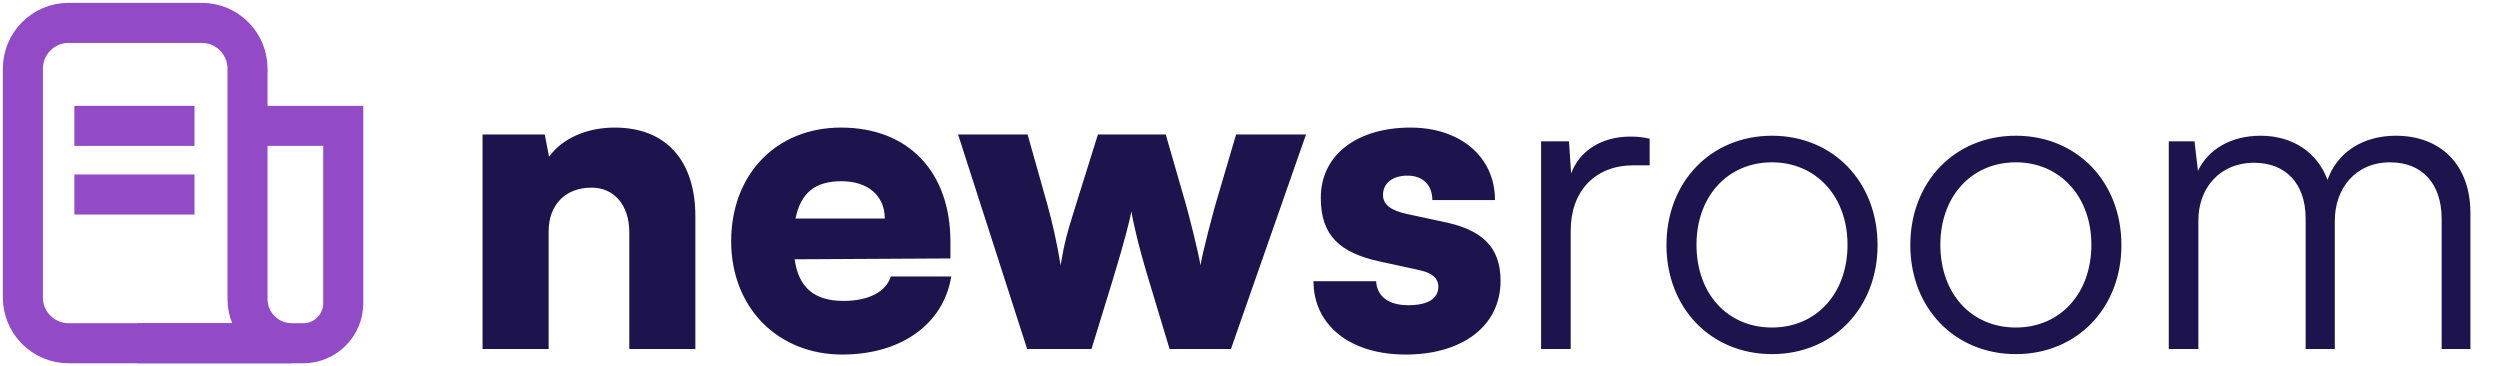 <svg width="437" height="64" viewBox="0 0 437 64" fill="none" xmlns="http://www.w3.org/2000/svg">
<g clip-path="url(#clip0_10986_2100)">
<path d="M4 12C4 7.582 7.582 4 12 4H35.266C39.684 4 43.266 7.582 43.266 12V52.266C43.266 56.537 46.728 60 51 60V60H12C7.582 60 4 56.418 4 52V12Z" stroke="#924AC7" stroke-width="7"/>
<path d="M24 60H53C56.866 60 60 56.866 60 53V22H45.6" stroke="#924AC7" stroke-width="7"/>
<path d="M13 22L34 22" stroke="#924AC7" stroke-width="7"/>
<path d="M13 34L34 34" stroke="#924AC7" stroke-width="7"/>
</g>
<path d="M95.9 61H84.35V23.5H95.225L95.975 27.4C98.3 24.175 102.575 22.3 107.45 22.3C116.375 22.3 121.55 28 121.55 37.825V61H110V40.6C110 35.875 107.375 32.8 103.4 32.8C98.825 32.8 95.9 35.8 95.9 40.45V61ZM147.233 61.975C135.908 61.975 127.808 53.725 127.808 42.175C127.808 30.475 135.683 22.3 147.008 22.3C158.783 22.3 166.133 30.025 166.133 42.25V45.175L138.908 45.325C139.583 50.275 142.358 52.6 147.458 52.6C151.808 52.6 154.883 51.025 155.708 48.325H166.283C164.933 56.65 157.508 61.975 147.233 61.975ZM147.083 31.675C142.508 31.675 139.958 33.7 139.058 38.2H154.658C154.658 34.225 151.733 31.675 147.083 31.675ZM179.544 61L167.469 23.5H179.619L183.069 35.725C183.969 38.95 184.794 42.625 185.394 46.375C186.069 42.4 186.444 40.975 188.094 35.725L191.919 23.5H203.769L207.294 35.725C207.669 37 209.469 43.975 209.844 46.375C210.294 43.675 212.094 37.075 212.469 35.725L216.069 23.5H228.294L215.169 61H204.444L200.844 49.075C198.969 42.925 197.994 38.5 197.769 36.925C197.469 38.5 196.794 41.425 194.394 49.3L190.794 61H179.544ZM229.599 49.15H240.549C240.699 51.775 242.649 53.35 246.174 53.35C249.774 53.35 251.424 52.075 251.424 50.125C251.424 49 250.824 47.8 248.049 47.2L241.149 45.7C234.249 44.2 230.874 41.2 230.874 34.6C230.874 26.8 237.549 22.3 246.549 22.3C255.249 22.3 261.324 27.4 261.324 34.975H250.374C250.374 32.425 248.799 30.7 246.024 30.7C243.399 30.7 241.749 32.05 241.749 34.075C241.749 35.8 243.174 36.775 245.799 37.375L252.774 38.875C258.924 40.225 262.299 43.075 262.299 49.075C262.299 57.1 255.474 61.975 245.724 61.975C235.824 61.975 229.599 56.725 229.599 49.15ZM288.359 24.25V28.9H285.509C278.834 28.9 274.559 33.4 274.559 40.3V61H269.384V24.7H274.259L274.634 30.325C276.059 26.425 279.884 23.875 284.984 23.875C286.109 23.875 287.084 23.95 288.359 24.25ZM291.297 42.85C291.297 31.75 299.097 23.725 309.747 23.725C320.397 23.725 328.197 31.75 328.197 42.85C328.197 53.875 320.397 61.9 309.747 61.9C299.097 61.9 291.297 53.875 291.297 42.85ZM296.547 42.775C296.547 51.325 301.947 57.25 309.747 57.25C317.472 57.25 322.947 51.325 322.947 42.775C322.947 34.375 317.472 28.375 309.747 28.375C301.947 28.375 296.547 34.375 296.547 42.775ZM333.924 42.85C333.924 31.75 341.724 23.725 352.374 23.725C363.024 23.725 370.824 31.75 370.824 42.85C370.824 53.875 363.024 61.9 352.374 61.9C341.724 61.9 333.924 53.875 333.924 42.85ZM339.174 42.775C339.174 51.325 344.574 57.25 352.374 57.25C360.099 57.25 365.574 51.325 365.574 42.775C365.574 34.375 360.099 28.375 352.374 28.375C344.574 28.375 339.174 34.375 339.174 42.775ZM384.276 61H379.101V24.7H383.601L384.201 29.875C386.001 26.05 390.051 23.725 395.151 23.725C400.851 23.725 405.126 26.725 406.851 31.45C408.501 26.725 412.926 23.725 418.776 23.725C426.651 23.725 431.826 28.825 431.826 37.225V61H426.801V38.275C426.801 32.05 423.351 28.375 417.801 28.375C411.726 28.375 408.126 32.95 408.126 38.575V61H403.026V38.2C403.026 32.05 399.501 28.45 394.026 28.45C387.951 28.45 384.276 32.95 384.276 38.5V61Z" fill="#1D144D"/>
<defs>
<clipPath id="clip0_10986_2100">
<rect width="64" height="64" fill="white"/>
</clipPath>
</defs>
</svg>
